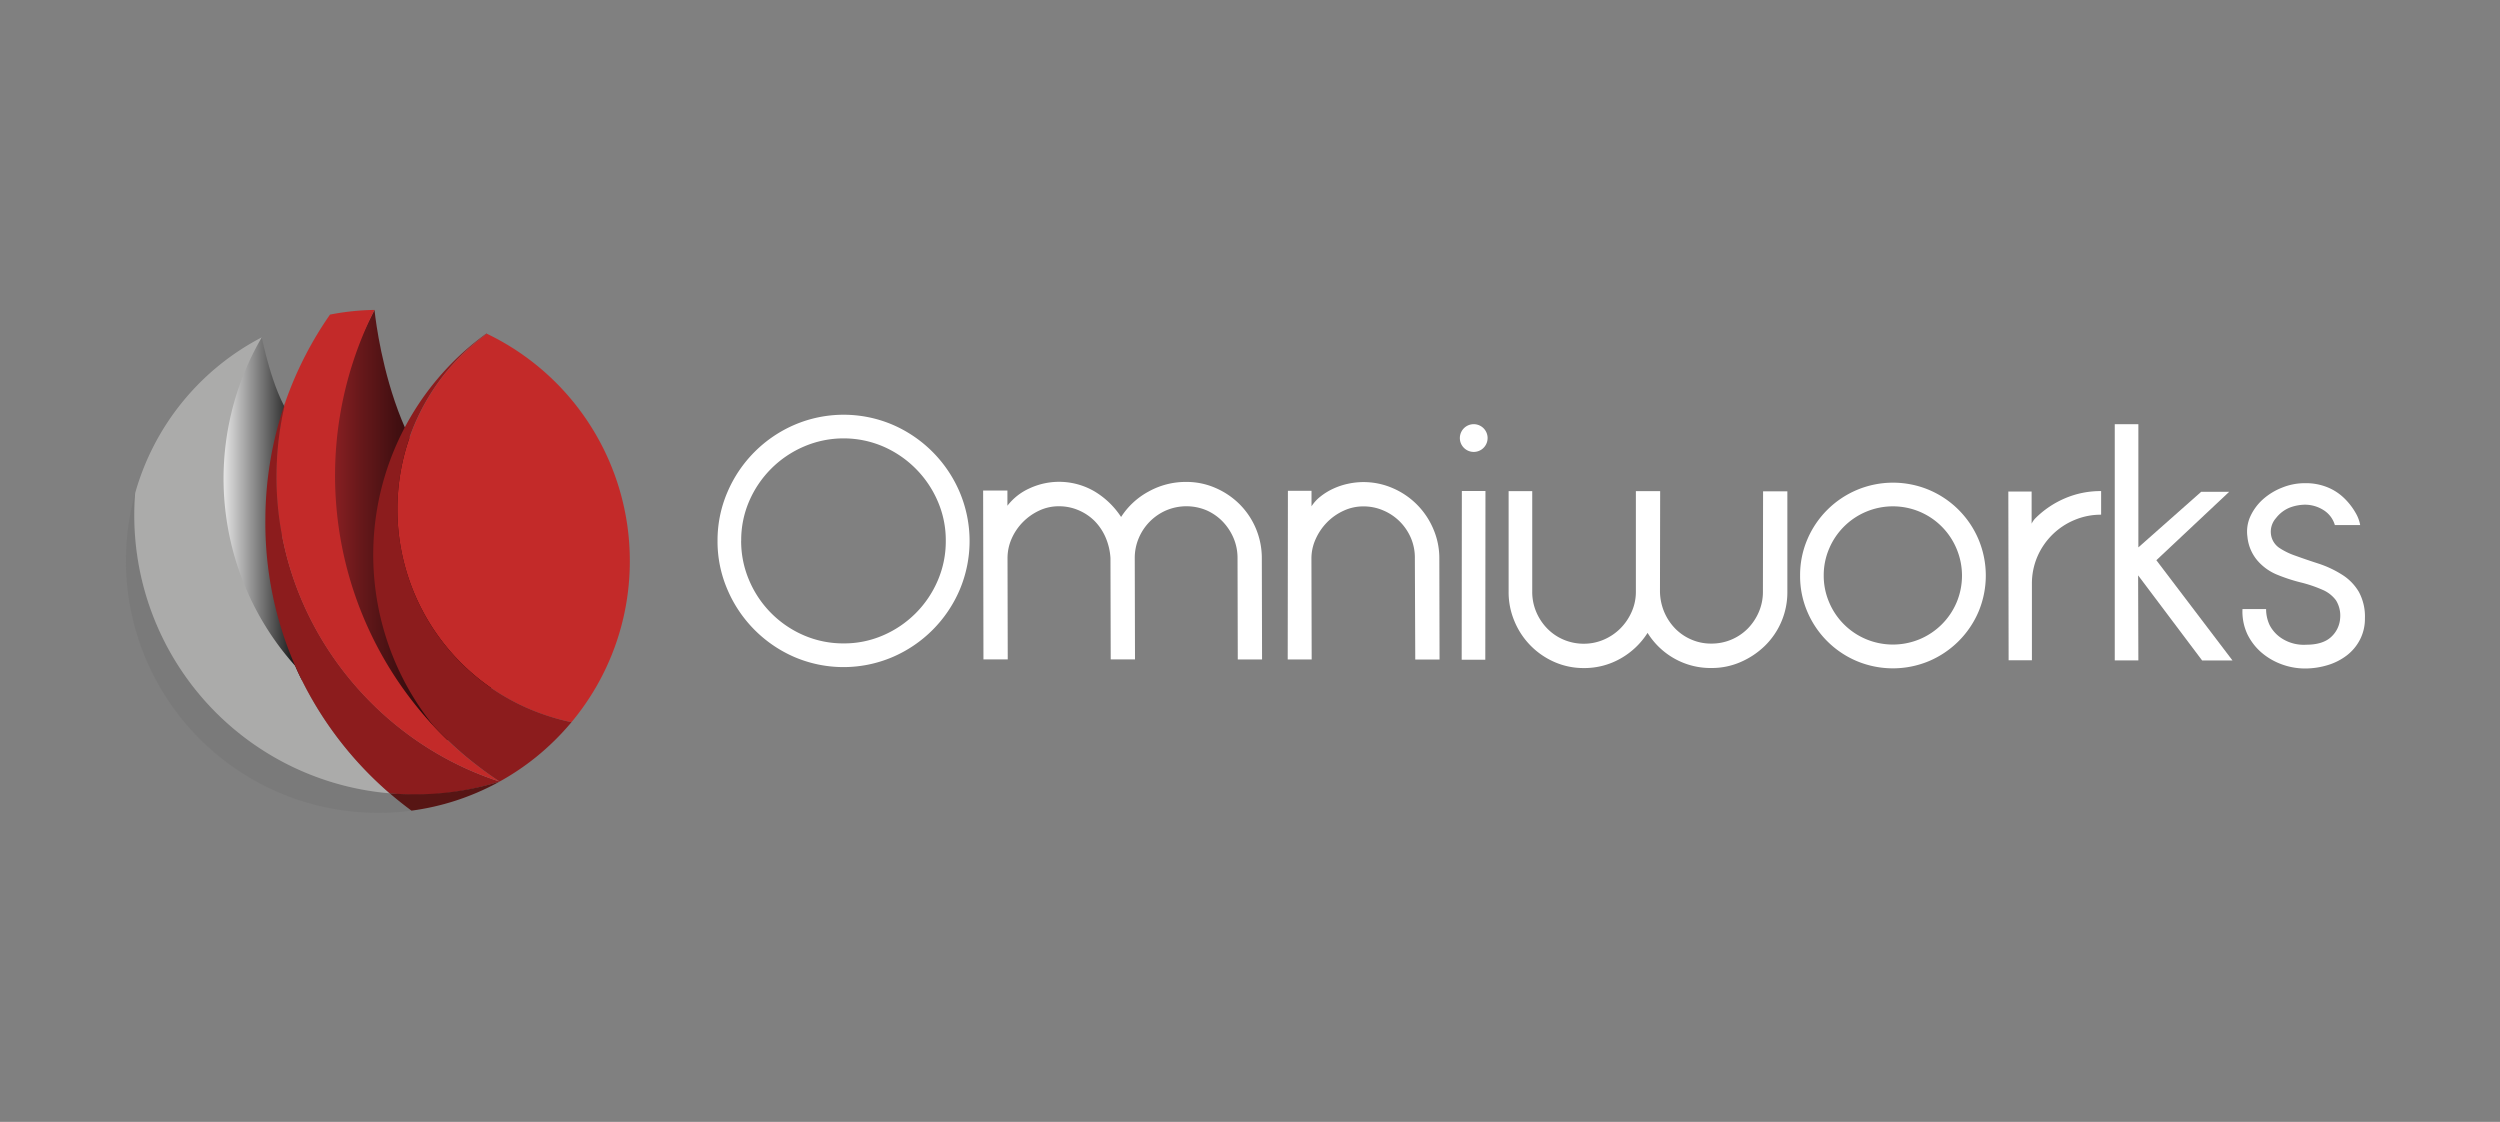 <svg id="Layer_1" data-name="Layer 1" xmlns="http://www.w3.org/2000/svg" xmlns:xlink="http://www.w3.org/1999/xlink" viewBox="0 0 933.75 419.02"><rect x="0" y="0" width="933.75" height="419.02" fill="#808080" stroke="none"/><defs><style>.cls-1{fill:#fff;}.cls-2{fill:url(#linear-gradient);}.cls-3{fill:url(#linear-gradient-2);}.cls-4{fill:none;}.cls-5{fill:#7a7a7a;}.cls-6{fill:#ababaa;}.cls-7{fill:#c32a29;}.cls-8{fill:#8c1c1d;}.cls-9{fill:#571514;}</style><linearGradient id="linear-gradient" x1="122.17" y1="196.94" x2="202.4" y2="196.94" gradientUnits="userSpaceOnUse"><stop offset="0" stop-color="#902124"/><stop offset="0.16" stop-color="#66181a"/><stop offset="0.33" stop-color="#420f11"/><stop offset="0.5" stop-color="#25090a"/><stop offset="0.67" stop-color="#110505"/><stop offset="0.83" stop-color="#050202"/><stop offset="1" stop-color="#010101"/></linearGradient><linearGradient id="linear-gradient-2" x1="80.08" y1="190.19" x2="112.93" y2="190.19" gradientUnits="userSpaceOnUse"><stop offset="0" stop-color="#fff"/><stop offset="1"/></linearGradient></defs><title>Artboard 1</title><path class="cls-1" d="M268,202a45.54,45.54,0,0,1,3.73-18.27,47.71,47.71,0,0,1,25.13-25.11,46.66,46.66,0,0,1,36.49,0,47.78,47.78,0,0,1,25.08,25.17,46.84,46.84,0,0,1,0,36.54,47.71,47.71,0,0,1-25.13,25.11,46.6,46.6,0,0,1-36.49,0,47.81,47.81,0,0,1-25.08-25.16A45.37,45.37,0,0,1,268,202Zm8.82-.06a37.1,37.1,0,0,0,3,14.83,38.77,38.77,0,0,0,20.45,20.54,37,37,0,0,0,14.81,3,36.41,36.41,0,0,0,14.74-3,38.89,38.89,0,0,0,20.43-20.48,37,37,0,0,0,3-14.83,36.51,36.51,0,0,0-3-14.77,39.12,39.12,0,0,0-20.39-20.47,37.57,37.57,0,0,0-29.54,0,38.93,38.93,0,0,0-20.5,20.43A36.61,36.61,0,0,0,276.84,202Z"/><path class="cls-1" d="M367.2,183.22h9.07v5.67a21.51,21.51,0,0,1,8.26-6.49,26.23,26.23,0,0,1,24.31,1.16,30.71,30.71,0,0,1,9.89,9.53A27.94,27.94,0,0,1,429,183.59,28.52,28.52,0,0,1,443.06,180a26.87,26.87,0,0,1,11,2.28,29,29,0,0,1,9,6.12,28.46,28.46,0,0,1,8.23,20.1l.09,37.8h-9.07l-.09-37.8a19.1,19.1,0,0,0-1.5-7.56,20.42,20.42,0,0,0-4.09-6.18,19.16,19.16,0,0,0-6-4.16,19.36,19.36,0,0,0-15,0,19.53,19.53,0,0,0-10.28,10.33,18.93,18.93,0,0,0-1.52,7.55l.09,37.8h-9.07l-.09-37.8a22.85,22.85,0,0,0-1.82-7.75,20.15,20.15,0,0,0-4.15-6.18,18.94,18.94,0,0,0-6-4,18.42,18.42,0,0,0-7.31-1.46,17,17,0,0,0-7.37,1.63,21.08,21.08,0,0,0-6.12,4.34,20.65,20.65,0,0,0-4.16,6.17,17.92,17.92,0,0,0-1.52,7.25l.08,37.8h-9.07Z"/><path class="cls-1" d="M528.45,208.58A18.76,18.76,0,0,0,527,201a19.7,19.7,0,0,0-4.15-6.18,19.41,19.41,0,0,0-6.17-4.16,18.47,18.47,0,0,0-7.43-1.52,17.32,17.32,0,0,0-7.44,1.63,20.78,20.78,0,0,0-6.18,4.34,21.45,21.45,0,0,0-4.23,6.23,17.44,17.44,0,0,0-1.58,7.18l.09,37.8h-8.95l.07-63h8.82v5.8a14.64,14.64,0,0,1,3.41-3.72,23.46,23.46,0,0,1,4.73-2.89,25.93,25.93,0,0,1,5.48-1.82,27.29,27.29,0,0,1,16.75,1.65,28.71,28.71,0,0,1,15.11,15.2,27.49,27.49,0,0,1,2.26,11l.08,37.8h-9.07Z"/><path class="cls-1" d="M545.26,163.49a5.18,5.18,0,1,1,1.51,3.78A5.13,5.13,0,0,1,545.26,163.49ZM546,183.4h8.82l-.06,63h-8.82Z"/><path class="cls-1" d="M658.51,183.51h9.07l0,37.55a27.94,27.94,0,0,1-8.33,20.09,30.14,30.14,0,0,1-9.08,6.1,26.85,26.85,0,0,1-11,2.25,27.48,27.48,0,0,1-13.8-3.54,27.78,27.78,0,0,1-10-9.58A28.61,28.61,0,0,1,605.21,246a27.32,27.32,0,0,1-13.67,3.52,27,27,0,0,1-11-2.28,28.46,28.46,0,0,1-14.86-15.14A27.75,27.75,0,0,1,563.47,221l0-37.55h8.82l0,37.55a19.1,19.1,0,0,0,1.5,7.56,20,20,0,0,0,4.09,6.18,18.74,18.74,0,0,0,6.11,4.17,19.12,19.12,0,0,0,7.56,1.52,18.63,18.63,0,0,0,7.43-1.51,19.7,19.7,0,0,0,6.18-4.15,20.46,20.46,0,0,0,4.23-6.17A18.32,18.32,0,0,0,611,221l0-37.55h9.07L620,221a20.53,20.53,0,0,0,1.69,7.81,20.14,20.14,0,0,0,4.16,6.12,18.85,18.85,0,0,0,6,4,18.33,18.33,0,0,0,7.3,1.45,19,19,0,0,0,13.68-5.65,20.22,20.22,0,0,0,4.1-6.17,18.94,18.94,0,0,0,1.52-7.56Z"/><path class="cls-1" d="M672.34,214.9a33.86,33.86,0,0,1,2.72-13.48A34.83,34.83,0,0,1,693.54,183a34.82,34.82,0,0,1,27,0,34.77,34.77,0,0,1,18.44,18.47,34.91,34.91,0,0,1,0,27,34.92,34.92,0,0,1-18.48,18.44,34.94,34.94,0,0,1-27,0A34.74,34.74,0,0,1,675,228.38,33.67,33.67,0,0,1,672.34,214.9Zm8.82,0a25.16,25.16,0,0,0,2,10A25.74,25.74,0,0,0,697,238.74a26,26,0,0,0,20,0A25.8,25.8,0,0,0,730.79,225a25.84,25.84,0,0,0,0-20A25.74,25.74,0,0,0,717,191.13a25.84,25.84,0,0,0-20,0,25.83,25.83,0,0,0-13.81,13.78A25.17,25.17,0,0,0,681.16,214.91Z"/><path class="cls-1" d="M750.11,183.6h8.7v12a7.44,7.44,0,0,1,1.38-2,35.13,35.13,0,0,1,11.1-7.49,33.67,33.67,0,0,1,13.48-2.69v8.82a25.22,25.22,0,0,0-10,2A25.92,25.92,0,0,0,760.92,208a25.34,25.34,0,0,0-2,10l0,28.6h-8.7Z"/><path class="cls-1" d="M833.84,246.69H822.5L798.59,214.9l.09,31.75h-8.82l0-88.2h8.82l0,46,23.46-20.76h10.46L805.4,209.24Z"/><path class="cls-1" d="M874.05,230.87a10.81,10.81,0,0,0-1.57-6.66,12.12,12.12,0,0,0-5-3.91,49.34,49.34,0,0,0-8.18-2.77,63,63,0,0,1-9.07-3,19.35,19.35,0,0,1-7.18-5.28,16.07,16.07,0,0,1-3.64-8.81,13.76,13.76,0,0,1,1.14-7.67,19.59,19.59,0,0,1,4.6-6.22,23.77,23.77,0,0,1,7.13-4.39,22.49,22.49,0,0,1,8.57-1.69,21.45,21.45,0,0,1,8.75,1.65,19.5,19.5,0,0,1,6.23,4.22,24.48,24.48,0,0,1,4,5.24,13.76,13.76,0,0,1,1.7,4.53h-9.46a9.82,9.82,0,0,0-4.27-5.61,13,13,0,0,0-6.93-2,16.84,16.84,0,0,0-5.42,1,12.3,12.3,0,0,0-5.36,4,7.64,7.64,0,0,0-1.83,6.43,7.24,7.24,0,0,0,3,4.66,26.05,26.05,0,0,0,6.17,3q3.84,1.4,8.51,2.91a39.06,39.06,0,0,1,8.75,4.1,18.81,18.81,0,0,1,6.36,6.5,19.35,19.35,0,0,1,2.25,9.83,16.94,16.94,0,0,1-1.83,7.93,17.57,17.57,0,0,1-4.92,5.92,22.27,22.27,0,0,1-7.19,3.65,29,29,0,0,1-8.5,1.25,25.08,25.08,0,0,1-8.7-1.58,24.38,24.38,0,0,1-7.55-4.42,21.47,21.47,0,0,1-5.22-6.81,19.94,19.94,0,0,1-1.82-9.39h8.82a14,14,0,0,0,1.32,6,13.09,13.09,0,0,0,4.81,5.13,15.17,15.17,0,0,0,8.92,2.19c4.13,0,7.24-1,9.3-2.95A10.4,10.4,0,0,0,874.05,230.87Z"/><path class="cls-2" d="M139.88,115.75s6.22,66,42.16,76c54,15-16.45,86.36-16.45,86.36S88.38,212.83,139.88,115.75Z"/><path class="cls-3" d="M97.77,126s4,20.15,10.44,29c14.72,20.07-18.43,40.35,4.72,99.44C112.93,254.41,50.49,184.16,97.77,126Z"/><path class="cls-4" d="M374.3,275.23l-1.12.61"/><path class="cls-4" d="M374.3,275.23l-1.12.61"/><path class="cls-5" d="M153.69,302.78A94.19,94.19,0,0,1,50.49,184.16q-.33,4.13-.33,8.34a104.18,104.18,0,0,0,95.4,103.8C148.18,298.56,150.9,300.72,153.69,302.78Z"/><path class="cls-6" d="M145.56,296.3a104.18,104.18,0,0,1-95.4-103.8q0-4.22.33-8.34A94.3,94.3,0,0,1,97.77,126a104.74,104.74,0,0,0,12.45,122.66A135.14,135.14,0,0,0,145.56,296.3Z"/><path class="cls-4" d="M98.78,194.23a134.18,134.18,0,0,0,11.44,54.41A104.28,104.28,0,0,1,83.5,178.78c0-19.26,3.84-38.36,14.27-52.8A93.38,93.38,0,0,1,123,117.16,134.09,134.09,0,0,0,98.78,194.23Z"/><path class="cls-4" d="M186.61,291.91l-1.13.62"/><path class="cls-4" d="M139.4,207.25A101.48,101.48,0,0,0,161.83,271a137.08,137.08,0,0,1-22.22-155.62h1.53a93.72,93.72,0,0,1,40.57,9.17A101.77,101.77,0,0,0,139.4,207.25Z"/><path class="cls-7" d="M235.24,209.51a93.74,93.74,0,0,1-21.79,60.22,80,80,0,0,1-8.89-2.33,81.11,81.11,0,0,1-56.13-77.16q0-3.28.26-6.49a80.77,80.77,0,0,1,33.15-59.1A94.09,94.09,0,0,1,235.24,209.51Z"/><path class="cls-8" d="M186.61,291.91a104,104,0,0,1-31.93,5c-3,0-6.23-.36-9.12-.6a135.14,135.14,0,0,1-35.34-47.66,132.87,132.87,0,0,1-11.1-54.18,134.34,134.34,0,0,1,7.56-44.58,118.18,118.18,0,0,0-3,18.76q-.37,4.7-.37,9.5c0,52.84,35.62,98.36,83.32,113.77"/><path class="cls-7" d="M186.61,291.91c-47.72-15.36-83.3-60.8-83.34-113.64q0-4.8.36-9.51a119.5,119.5,0,0,1,3-18.76,134.42,134.42,0,0,1,16.63-32.5,93.74,93.74,0,0,1,16.62-1.75,137.26,137.26,0,0,0,22.31,155.68,138.15,138.15,0,0,0,12.17,11.41C177.94,285.83,182.73,289.3,186.61,291.91Z"/><path class="cls-4" d="M186.61,291.91l-1.13.62"/><path class="cls-9" d="M186.61,291.91l-1.13.62a93.44,93.44,0,0,1-31.79,10.25c-2.79-2.06-5.51-4.22-8.13-6.48,2.89.24,5.82.37,8.77.37a106.14,106.14,0,0,0,32.28-4.76"/><path class="cls-8" d="M213.45,269.73a95.24,95.24,0,0,1-13.27,13.06,93.83,93.83,0,0,1-13.57,9.12,149,149,0,0,1-12.64-9.4A137.07,137.07,0,0,1,161.83,271a101.92,101.92,0,0,1,19.88-146.46l.13.07a80.77,80.77,0,0,0-33.15,59.1q-.25,3.21-.26,6.49a81.11,81.11,0,0,0,56.13,77.16A80,80,0,0,0,213.45,269.73Z"/></svg>